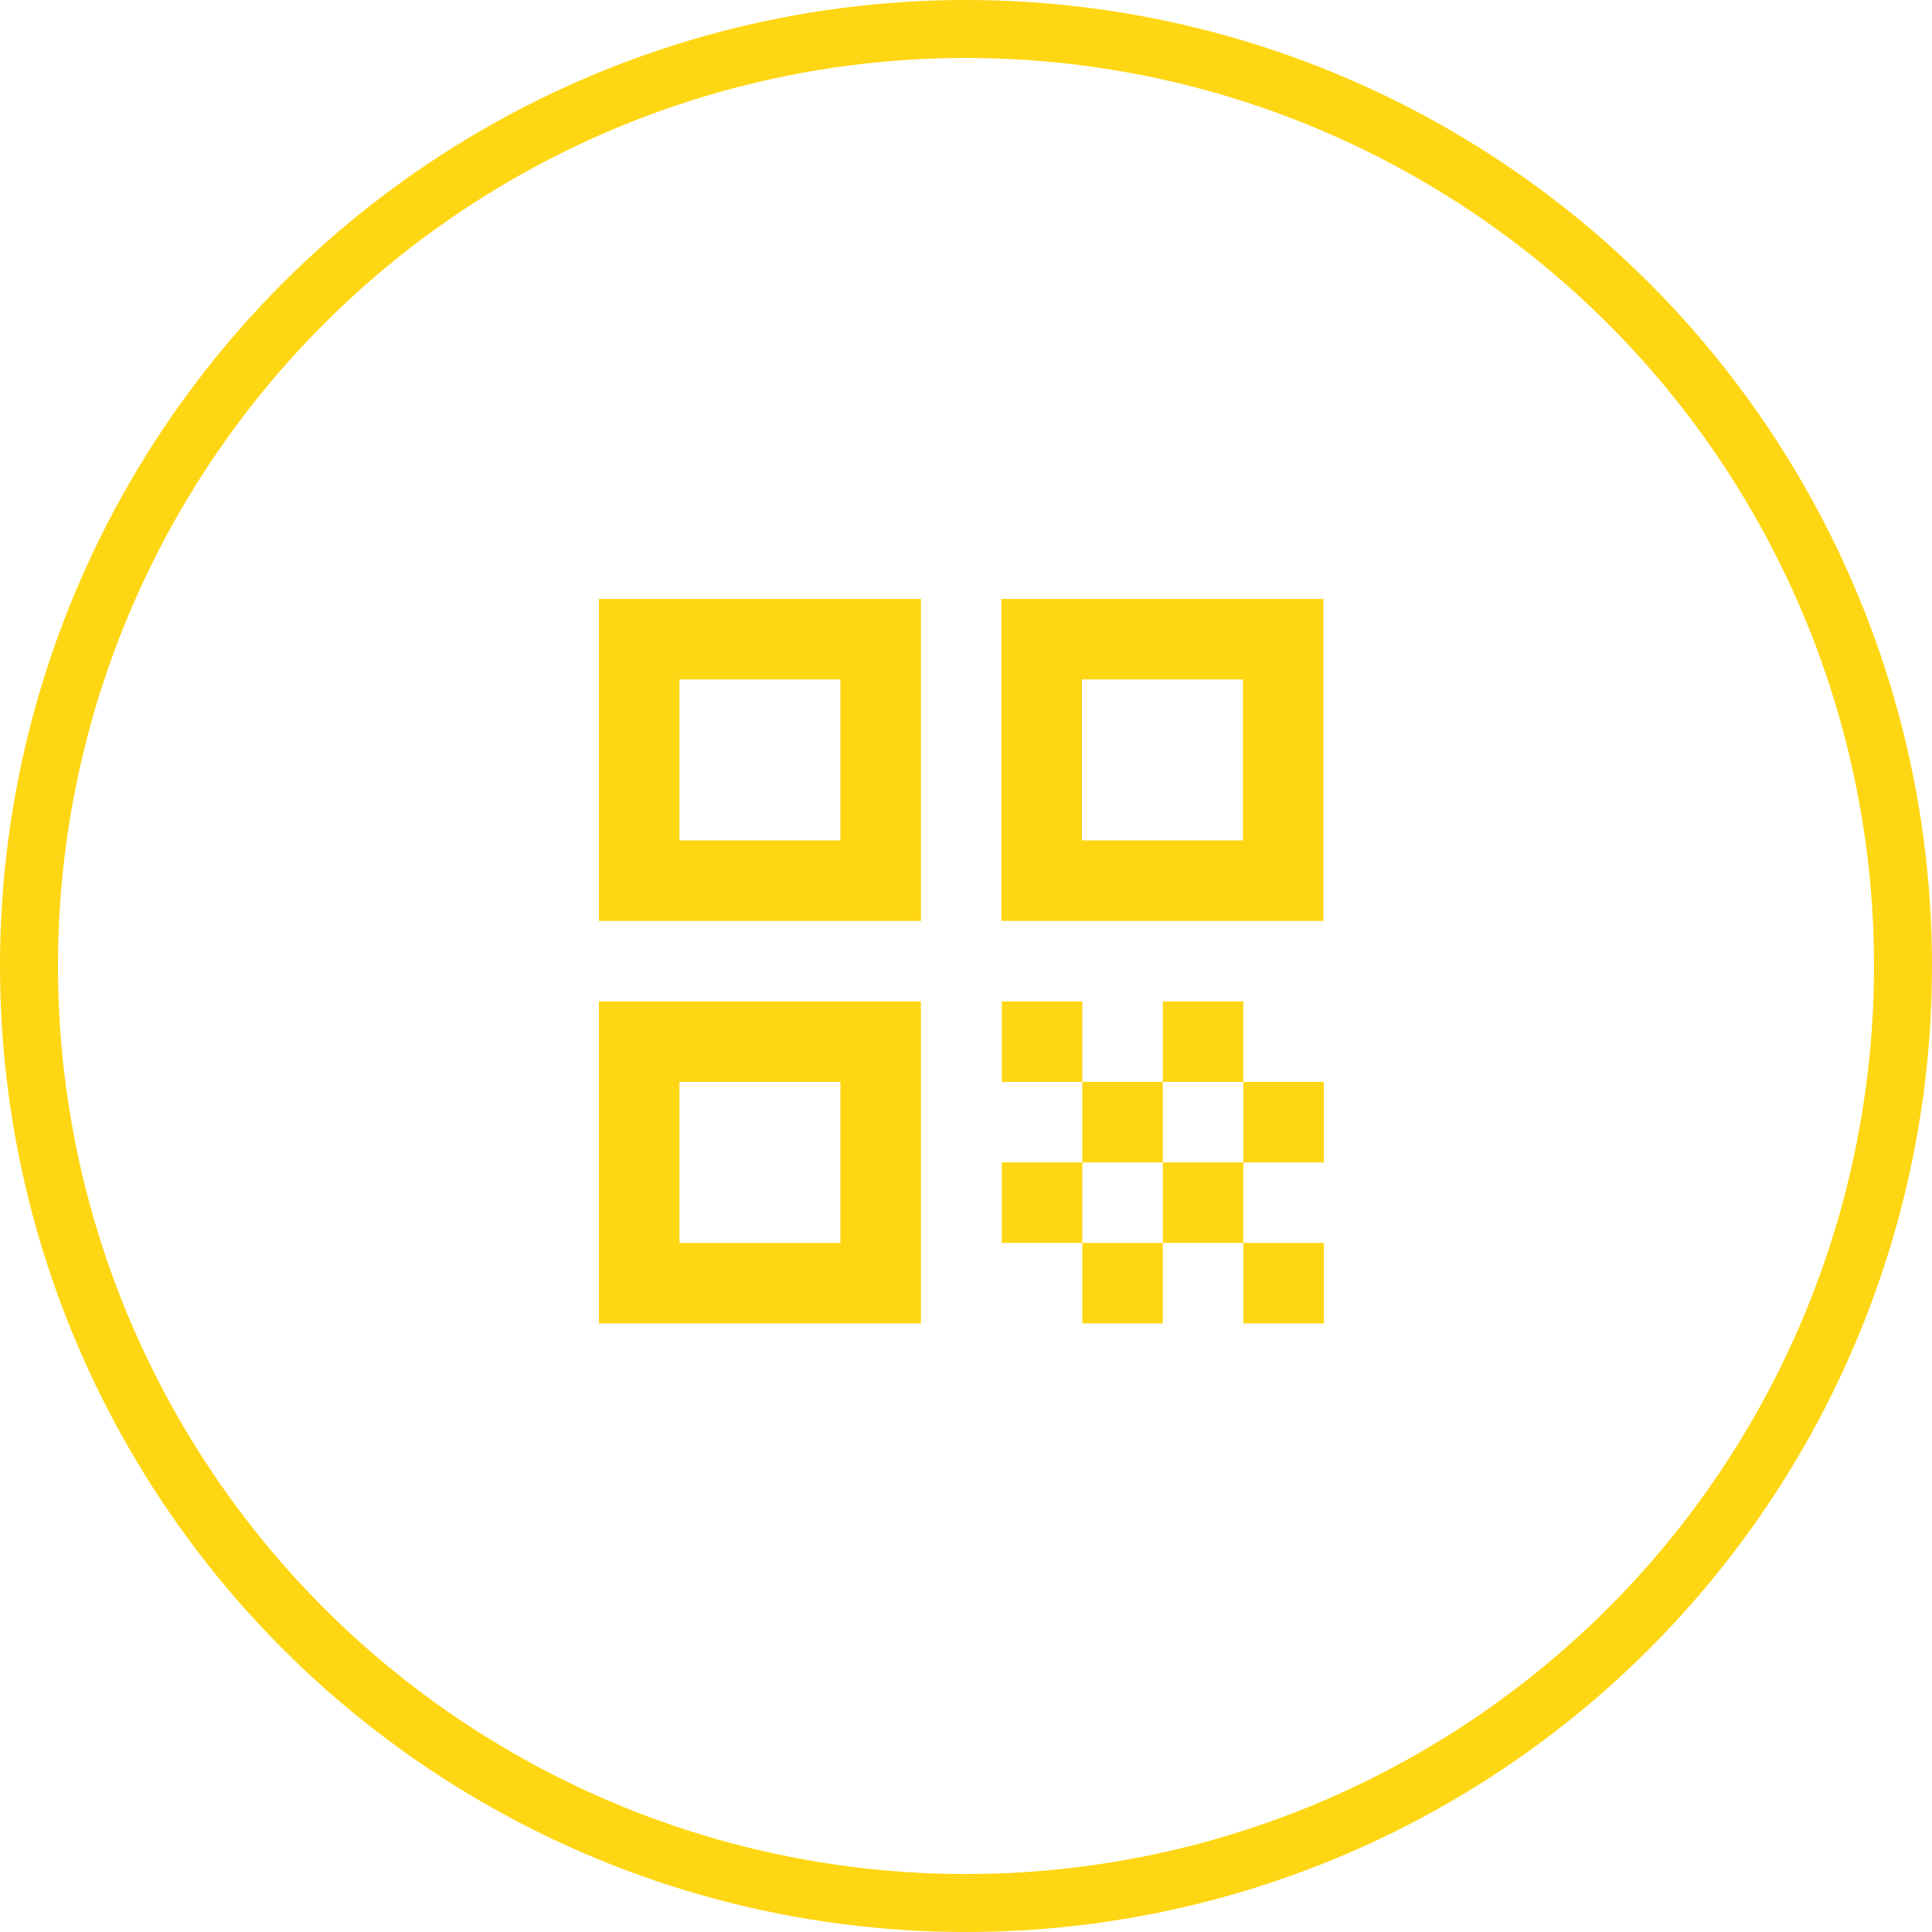 <?xml version="1.0" encoding="UTF-8"?> <svg xmlns="http://www.w3.org/2000/svg" width="100" height="100" viewBox="0 0 100 100" fill="none"><path d="M31 47.667H47.667V31H31V47.667ZM35.167 35.167H43.5V43.5H35.167V35.167ZM31 68.5H47.667V51.833H31V68.5ZM35.167 56H43.5V64.333H35.167V56ZM51.833 31V47.667H68.5V31H51.833ZM64.333 43.5H56V35.167H64.333V43.5ZM51.854 51.833H56.021V56H51.854V51.833ZM56.021 56H60.188V60.167H56.021V56ZM51.854 60.167H56.021V64.333H51.854V60.167ZM60.188 60.167H64.354V64.333H60.188V60.167ZM64.354 64.333H68.521V68.5H64.354V64.333ZM56.021 64.333H60.188V68.5H56.021V64.333ZM60.188 51.833H64.354V56H60.188V51.833ZM64.354 56H68.521V60.167H64.354V56Z" fill="#FFD613"></path><circle cx="50" cy="50" r="48.5" stroke="#FFD613" stroke-width="3"></circle></svg> 